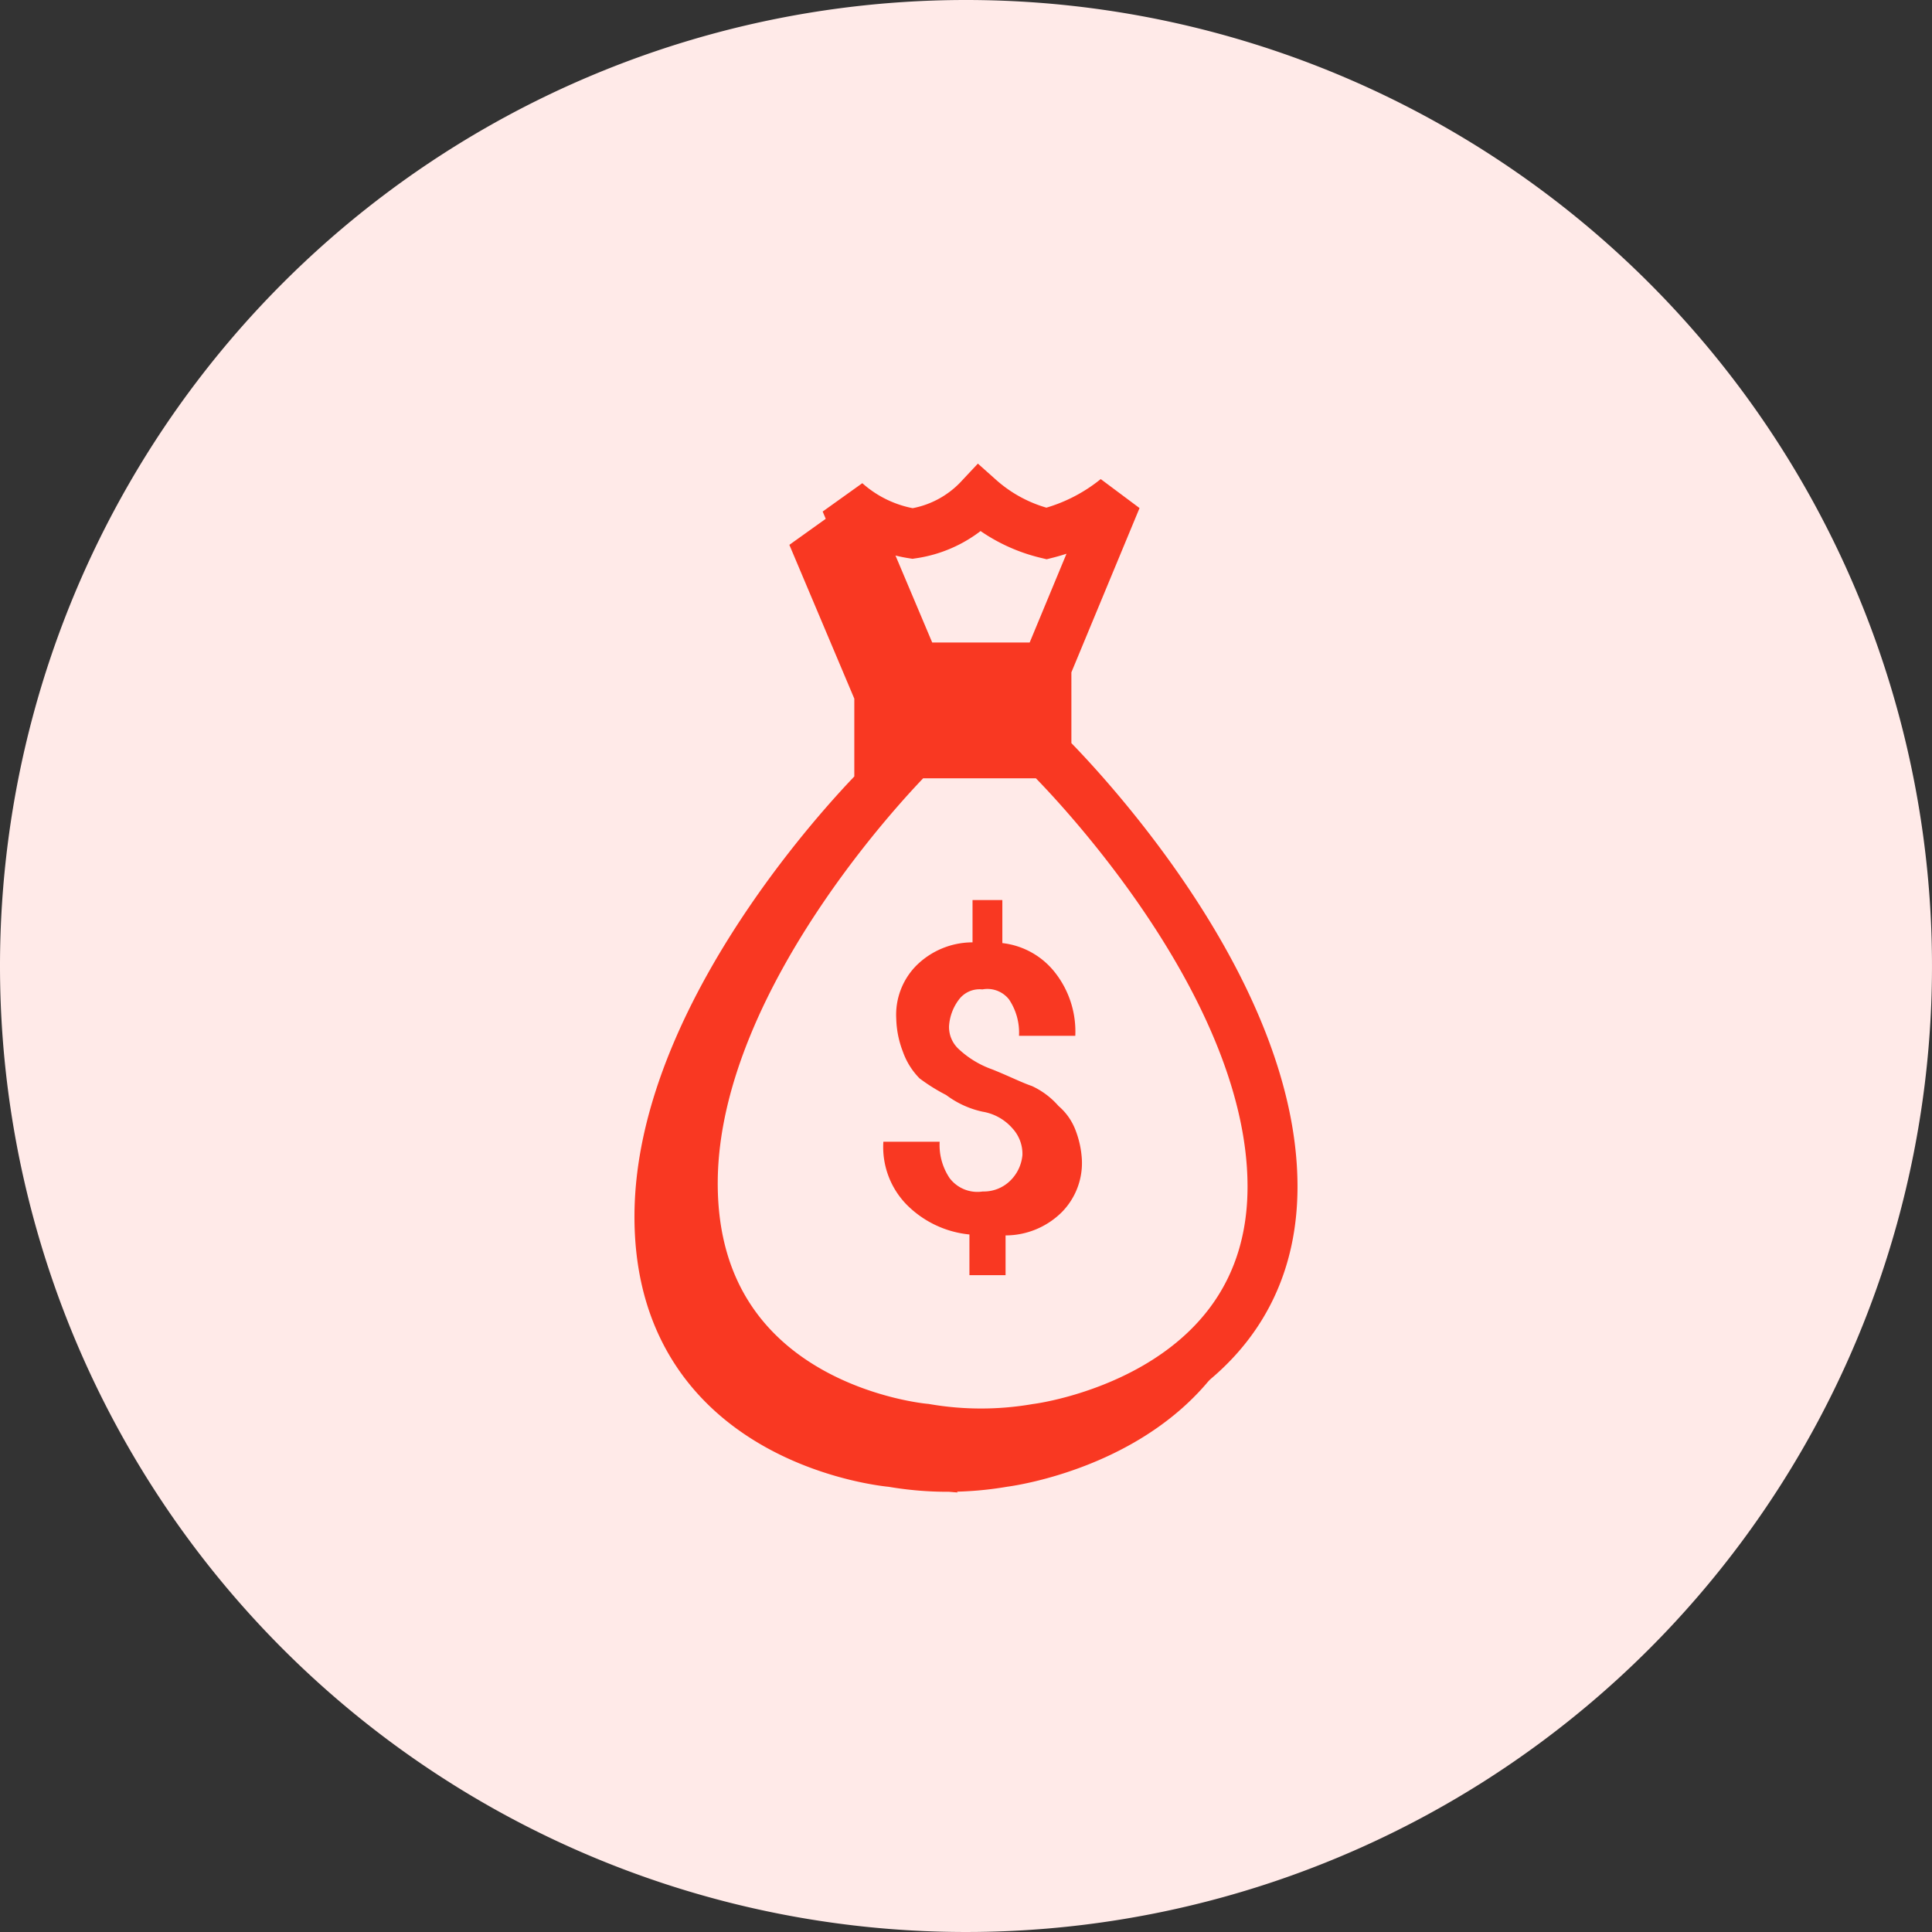 <svg xmlns="http://www.w3.org/2000/svg" width="58" height="58" viewBox="0 0 58 58"><rect x="0" y="0" width="58" height="58" fill="#333333" stroke="none"/><defs><style>.a,.c{fill:#ffeae8;}.b,.d{fill:#f93822;}.b,.c{stroke:#f93822;stroke-width:1.5px;}</style></defs><g transform="translate(-52.273 -25.25)"><path class="a" d="M29,0A29,29,0,1,1,0,29,29,29,0,0,1,29,0Z" transform="translate(52.273 25.25)"/><g transform="translate(-308 -598.5)"><path class="b" d="M7.1,7.677h4.017V6.243H7.1Zm4.017.574H7.1S.5,14.754.5,21.162c0,6.79,6.981,7.364,6.981,7.364a9.83,9.83,0,0,0,3.347,0s7.077-.861,7.077-7.268-6.79-13.007-6.79-13.007Zm0-2.582L13.22.6a5.454,5.454,0,0,1-2.1,1.052A4.657,4.657,0,0,1,9.107.6,3.439,3.439,0,0,1,7.1,1.652,3.937,3.937,0,0,1,5.091.7l2.1,4.973h3.921Z" transform="translate(379.57 639.115)"/><g transform="translate(1.117 -0.891)"><path class="c" d="M7.1,7.677h4.017V6.243H7.1Zm4.017.574H7.1S.5,14.754.5,21.162c0,6.79,6.981,7.364,6.981,7.364a9.83,9.83,0,0,0,3.347,0s7.077-.861,7.077-7.268-6.79-13.007-6.79-13.007Zm0-2.582L13.22.6a5.454,5.454,0,0,1-2.1,1.052A4.657,4.657,0,0,1,9.107.6,3.439,3.439,0,0,1,7.1,1.652,3.937,3.937,0,0,1,5.091.7l2.1,4.973h3.921Z" transform="translate(379.453 639.006)"/><g transform="translate(385.675 651.661)"><path class="d" d="M10.575,21.254a1.129,1.129,0,0,0-.3-.8,1.516,1.516,0,0,0-.895-.5,2.8,2.8,0,0,1-1.093-.5,5.549,5.549,0,0,1-.8-.5,2.164,2.164,0,0,1-.5-.8,2.941,2.941,0,0,1-.2-.994,2.1,2.1,0,0,1,.6-1.59,2.4,2.4,0,0,1,1.69-.7V13.6h.895v1.292a2.343,2.343,0,0,1,1.59.895,2.866,2.866,0,0,1,.6,1.889h-1.69a1.786,1.786,0,0,0-.3-1.093.824.824,0,0,0-.8-.3.774.774,0,0,0-.7.3,1.481,1.481,0,0,0-.3.8.9.9,0,0,0,.3.7,2.87,2.87,0,0,0,.994.6c.5.2.895.4,1.193.5a2.392,2.392,0,0,1,.8.6,1.783,1.783,0,0,1,.5.7,2.9,2.9,0,0,1,.2.895,2.1,2.1,0,0,1-.6,1.59,2.4,2.4,0,0,1-1.69.7v1.193H8.984V23.64A3.077,3.077,0,0,1,7.1,22.745a2.475,2.475,0,0,1-.7-1.889H8.09a1.786,1.786,0,0,0,.3,1.093,1.047,1.047,0,0,0,.994.4,1.129,1.129,0,0,0,.8-.3A1.227,1.227,0,0,0,10.575,21.254Z" transform="translate(-6.4 -13.6)"/></g></g></g></g></svg>